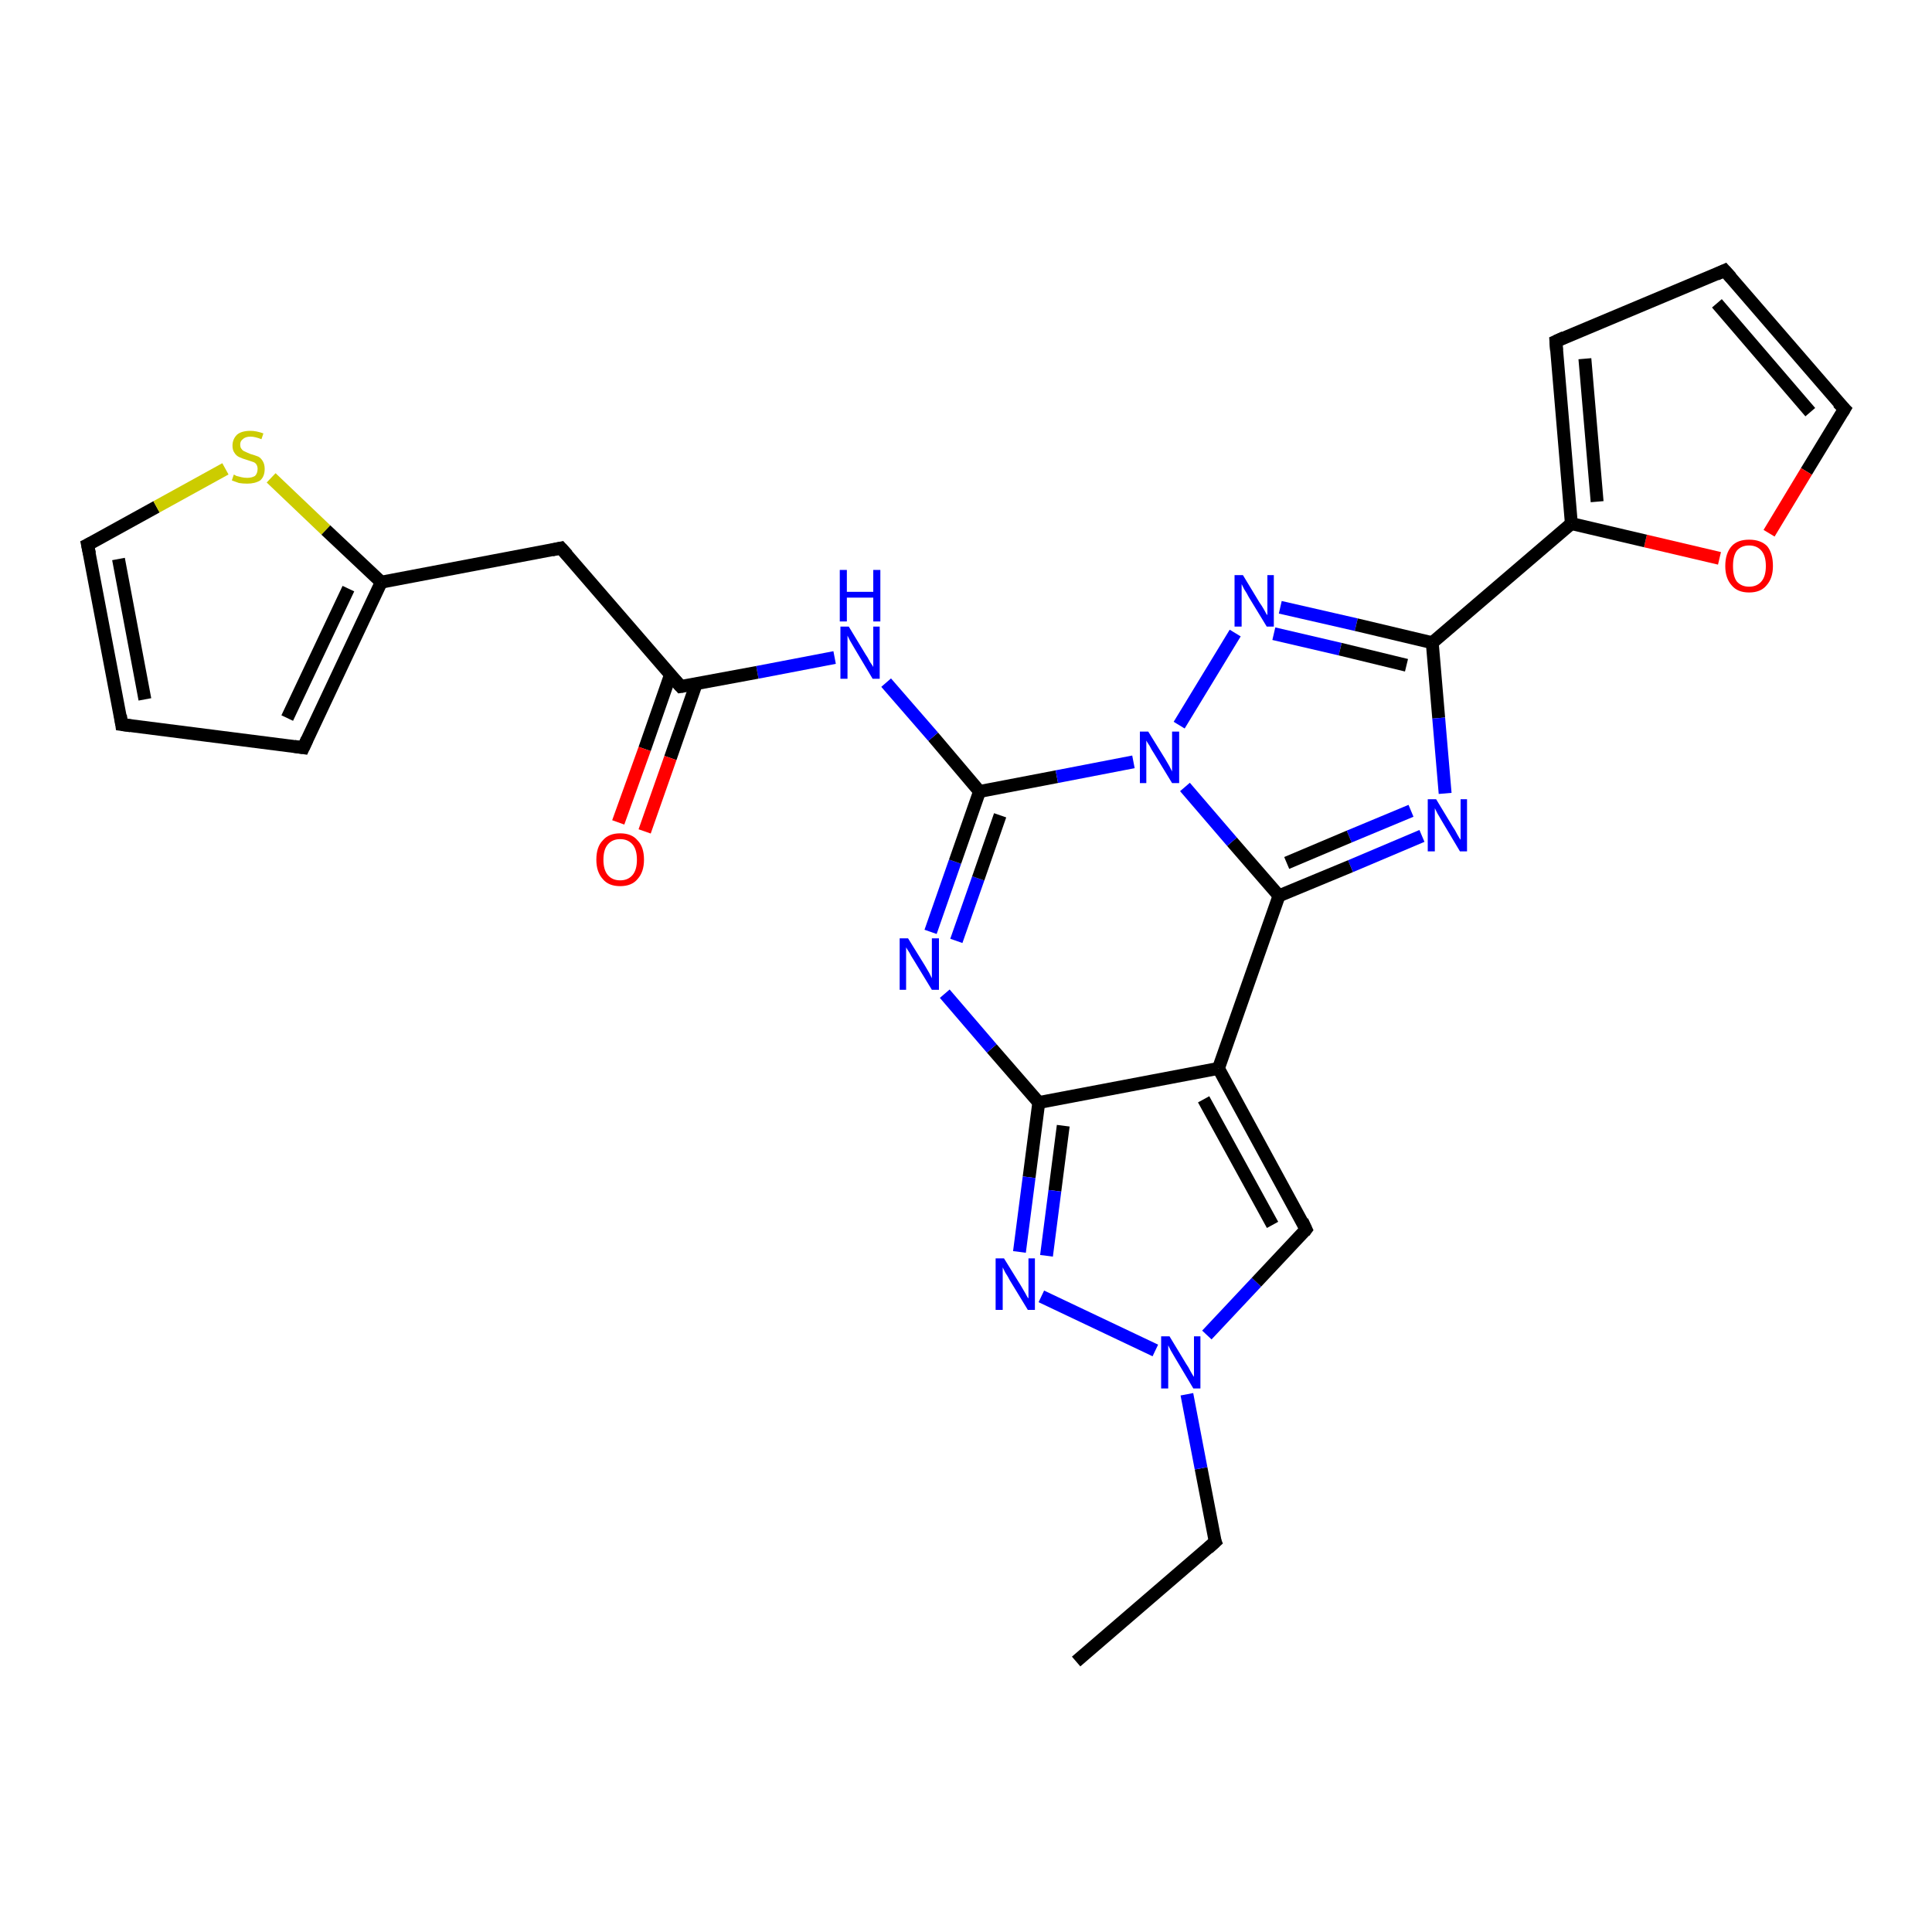 <?xml version='1.0' encoding='iso-8859-1'?>
<svg version='1.1' baseProfile='full'
              xmlns='http://www.w3.org/2000/svg'
                      xmlns:rdkit='http://www.rdkit.org/xml'
                      xmlns:xlink='http://www.w3.org/1999/xlink'
                  xml:space='preserve'
width='300px' height='300px' viewBox='0 0 300 300'>
<!-- END OF HEADER -->
<rect style='opacity:1.0;fill:#FFFFFF;stroke:none' width='300.0' height='300.0' x='0.0' y='0.0'> </rect>
<path class='bond-0 atom-0 atom-1' d='M 167.1,258.0 L 188.7,239.4' style='fill:none;fill-rule:evenodd;stroke:#000000;stroke-width:2.0px;stroke-linecap:butt;stroke-linejoin:miter;stroke-opacity:1' />
<path class='bond-1 atom-1 atom-2' d='M 188.7,239.4 L 186.5,228.0' style='fill:none;fill-rule:evenodd;stroke:#000000;stroke-width:2.0px;stroke-linecap:butt;stroke-linejoin:miter;stroke-opacity:1' />
<path class='bond-1 atom-1 atom-2' d='M 186.5,228.0 L 184.3,216.5' style='fill:none;fill-rule:evenodd;stroke:#0000FF;stroke-width:2.0px;stroke-linecap:butt;stroke-linejoin:miter;stroke-opacity:1' />
<path class='bond-2 atom-2 atom-3' d='M 187.4,207.3 L 195.1,199.1' style='fill:none;fill-rule:evenodd;stroke:#0000FF;stroke-width:2.0px;stroke-linecap:butt;stroke-linejoin:miter;stroke-opacity:1' />
<path class='bond-2 atom-2 atom-3' d='M 195.1,199.1 L 202.8,190.9' style='fill:none;fill-rule:evenodd;stroke:#000000;stroke-width:2.0px;stroke-linecap:butt;stroke-linejoin:miter;stroke-opacity:1' />
<path class='bond-3 atom-3 atom-4' d='M 202.8,190.9 L 189.2,165.9' style='fill:none;fill-rule:evenodd;stroke:#000000;stroke-width:2.0px;stroke-linecap:butt;stroke-linejoin:miter;stroke-opacity:1' />
<path class='bond-3 atom-3 atom-4' d='M 197.6,190.2 L 186.9,170.7' style='fill:none;fill-rule:evenodd;stroke:#000000;stroke-width:2.0px;stroke-linecap:butt;stroke-linejoin:miter;stroke-opacity:1' />
<path class='bond-4 atom-4 atom-5' d='M 189.2,165.9 L 161.3,171.2' style='fill:none;fill-rule:evenodd;stroke:#000000;stroke-width:2.0px;stroke-linecap:butt;stroke-linejoin:miter;stroke-opacity:1' />
<path class='bond-5 atom-5 atom-6' d='M 161.3,171.2 L 159.8,182.8' style='fill:none;fill-rule:evenodd;stroke:#000000;stroke-width:2.0px;stroke-linecap:butt;stroke-linejoin:miter;stroke-opacity:1' />
<path class='bond-5 atom-5 atom-6' d='M 159.8,182.8 L 158.3,194.4' style='fill:none;fill-rule:evenodd;stroke:#0000FF;stroke-width:2.0px;stroke-linecap:butt;stroke-linejoin:miter;stroke-opacity:1' />
<path class='bond-5 atom-5 atom-6' d='M 165.1,174.8 L 163.8,184.9' style='fill:none;fill-rule:evenodd;stroke:#000000;stroke-width:2.0px;stroke-linecap:butt;stroke-linejoin:miter;stroke-opacity:1' />
<path class='bond-5 atom-5 atom-6' d='M 163.8,184.9 L 162.5,195.0' style='fill:none;fill-rule:evenodd;stroke:#0000FF;stroke-width:2.0px;stroke-linecap:butt;stroke-linejoin:miter;stroke-opacity:1' />
<path class='bond-6 atom-5 atom-7' d='M 161.3,171.2 L 154.0,162.8' style='fill:none;fill-rule:evenodd;stroke:#000000;stroke-width:2.0px;stroke-linecap:butt;stroke-linejoin:miter;stroke-opacity:1' />
<path class='bond-6 atom-5 atom-7' d='M 154.0,162.8 L 146.7,154.3' style='fill:none;fill-rule:evenodd;stroke:#0000FF;stroke-width:2.0px;stroke-linecap:butt;stroke-linejoin:miter;stroke-opacity:1' />
<path class='bond-7 atom-7 atom-8' d='M 144.5,144.7 L 148.3,133.8' style='fill:none;fill-rule:evenodd;stroke:#0000FF;stroke-width:2.0px;stroke-linecap:butt;stroke-linejoin:miter;stroke-opacity:1' />
<path class='bond-7 atom-7 atom-8' d='M 148.3,133.8 L 152.1,122.9' style='fill:none;fill-rule:evenodd;stroke:#000000;stroke-width:2.0px;stroke-linecap:butt;stroke-linejoin:miter;stroke-opacity:1' />
<path class='bond-7 atom-7 atom-8' d='M 148.5,146.1 L 151.9,136.4' style='fill:none;fill-rule:evenodd;stroke:#0000FF;stroke-width:2.0px;stroke-linecap:butt;stroke-linejoin:miter;stroke-opacity:1' />
<path class='bond-7 atom-7 atom-8' d='M 151.9,136.4 L 155.3,126.6' style='fill:none;fill-rule:evenodd;stroke:#000000;stroke-width:2.0px;stroke-linecap:butt;stroke-linejoin:miter;stroke-opacity:1' />
<path class='bond-8 atom-8 atom-9' d='M 152.1,122.9 L 144.9,114.4' style='fill:none;fill-rule:evenodd;stroke:#000000;stroke-width:2.0px;stroke-linecap:butt;stroke-linejoin:miter;stroke-opacity:1' />
<path class='bond-8 atom-8 atom-9' d='M 144.9,114.4 L 137.6,106.0' style='fill:none;fill-rule:evenodd;stroke:#0000FF;stroke-width:2.0px;stroke-linecap:butt;stroke-linejoin:miter;stroke-opacity:1' />
<path class='bond-9 atom-9 atom-10' d='M 129.6,102.1 L 117.6,104.4' style='fill:none;fill-rule:evenodd;stroke:#0000FF;stroke-width:2.0px;stroke-linecap:butt;stroke-linejoin:miter;stroke-opacity:1' />
<path class='bond-9 atom-9 atom-10' d='M 117.6,104.4 L 105.7,106.6' style='fill:none;fill-rule:evenodd;stroke:#000000;stroke-width:2.0px;stroke-linecap:butt;stroke-linejoin:miter;stroke-opacity:1' />
<path class='bond-10 atom-10 atom-11' d='M 104.1,104.8 L 100.1,116.3' style='fill:none;fill-rule:evenodd;stroke:#000000;stroke-width:2.0px;stroke-linecap:butt;stroke-linejoin:miter;stroke-opacity:1' />
<path class='bond-10 atom-10 atom-11' d='M 100.1,116.3 L 96.0,127.7' style='fill:none;fill-rule:evenodd;stroke:#FF0000;stroke-width:2.0px;stroke-linecap:butt;stroke-linejoin:miter;stroke-opacity:1' />
<path class='bond-10 atom-10 atom-11' d='M 108.1,106.2 L 104.1,117.7' style='fill:none;fill-rule:evenodd;stroke:#000000;stroke-width:2.0px;stroke-linecap:butt;stroke-linejoin:miter;stroke-opacity:1' />
<path class='bond-10 atom-10 atom-11' d='M 104.1,117.7 L 100.1,129.1' style='fill:none;fill-rule:evenodd;stroke:#FF0000;stroke-width:2.0px;stroke-linecap:butt;stroke-linejoin:miter;stroke-opacity:1' />
<path class='bond-11 atom-10 atom-12' d='M 105.7,106.6 L 87.1,85.1' style='fill:none;fill-rule:evenodd;stroke:#000000;stroke-width:2.0px;stroke-linecap:butt;stroke-linejoin:miter;stroke-opacity:1' />
<path class='bond-12 atom-12 atom-13' d='M 87.1,85.1 L 59.2,90.4' style='fill:none;fill-rule:evenodd;stroke:#000000;stroke-width:2.0px;stroke-linecap:butt;stroke-linejoin:miter;stroke-opacity:1' />
<path class='bond-13 atom-13 atom-14' d='M 59.2,90.4 L 47.1,116.1' style='fill:none;fill-rule:evenodd;stroke:#000000;stroke-width:2.0px;stroke-linecap:butt;stroke-linejoin:miter;stroke-opacity:1' />
<path class='bond-13 atom-13 atom-14' d='M 54.1,91.4 L 44.6,111.5' style='fill:none;fill-rule:evenodd;stroke:#000000;stroke-width:2.0px;stroke-linecap:butt;stroke-linejoin:miter;stroke-opacity:1' />
<path class='bond-14 atom-14 atom-15' d='M 47.1,116.1 L 18.9,112.5' style='fill:none;fill-rule:evenodd;stroke:#000000;stroke-width:2.0px;stroke-linecap:butt;stroke-linejoin:miter;stroke-opacity:1' />
<path class='bond-15 atom-15 atom-16' d='M 18.9,112.5 L 13.6,84.6' style='fill:none;fill-rule:evenodd;stroke:#000000;stroke-width:2.0px;stroke-linecap:butt;stroke-linejoin:miter;stroke-opacity:1' />
<path class='bond-15 atom-15 atom-16' d='M 22.5,108.6 L 18.4,86.8' style='fill:none;fill-rule:evenodd;stroke:#000000;stroke-width:2.0px;stroke-linecap:butt;stroke-linejoin:miter;stroke-opacity:1' />
<path class='bond-16 atom-16 atom-17' d='M 13.6,84.6 L 24.3,78.7' style='fill:none;fill-rule:evenodd;stroke:#000000;stroke-width:2.0px;stroke-linecap:butt;stroke-linejoin:miter;stroke-opacity:1' />
<path class='bond-16 atom-16 atom-17' d='M 24.3,78.7 L 35.0,72.8' style='fill:none;fill-rule:evenodd;stroke:#CCCC00;stroke-width:2.0px;stroke-linecap:butt;stroke-linejoin:miter;stroke-opacity:1' />
<path class='bond-17 atom-8 atom-18' d='M 152.1,122.9 L 164.1,120.6' style='fill:none;fill-rule:evenodd;stroke:#000000;stroke-width:2.0px;stroke-linecap:butt;stroke-linejoin:miter;stroke-opacity:1' />
<path class='bond-17 atom-8 atom-18' d='M 164.1,120.6 L 176.0,118.3' style='fill:none;fill-rule:evenodd;stroke:#0000FF;stroke-width:2.0px;stroke-linecap:butt;stroke-linejoin:miter;stroke-opacity:1' />
<path class='bond-18 atom-18 atom-19' d='M 183.1,112.6 L 191.8,98.3' style='fill:none;fill-rule:evenodd;stroke:#0000FF;stroke-width:2.0px;stroke-linecap:butt;stroke-linejoin:miter;stroke-opacity:1' />
<path class='bond-19 atom-19 atom-20' d='M 198.8,94.3 L 210.6,97.0' style='fill:none;fill-rule:evenodd;stroke:#0000FF;stroke-width:2.0px;stroke-linecap:butt;stroke-linejoin:miter;stroke-opacity:1' />
<path class='bond-19 atom-19 atom-20' d='M 210.6,97.0 L 222.4,99.8' style='fill:none;fill-rule:evenodd;stroke:#000000;stroke-width:2.0px;stroke-linecap:butt;stroke-linejoin:miter;stroke-opacity:1' />
<path class='bond-19 atom-19 atom-20' d='M 197.8,98.4 L 208.1,100.8' style='fill:none;fill-rule:evenodd;stroke:#0000FF;stroke-width:2.0px;stroke-linecap:butt;stroke-linejoin:miter;stroke-opacity:1' />
<path class='bond-19 atom-19 atom-20' d='M 208.1,100.8 L 218.4,103.3' style='fill:none;fill-rule:evenodd;stroke:#000000;stroke-width:2.0px;stroke-linecap:butt;stroke-linejoin:miter;stroke-opacity:1' />
<path class='bond-20 atom-20 atom-21' d='M 222.4,99.8 L 223.4,111.5' style='fill:none;fill-rule:evenodd;stroke:#000000;stroke-width:2.0px;stroke-linecap:butt;stroke-linejoin:miter;stroke-opacity:1' />
<path class='bond-20 atom-20 atom-21' d='M 223.4,111.5 L 224.4,123.2' style='fill:none;fill-rule:evenodd;stroke:#0000FF;stroke-width:2.0px;stroke-linecap:butt;stroke-linejoin:miter;stroke-opacity:1' />
<path class='bond-21 atom-21 atom-22' d='M 220.8,129.8 L 209.7,134.5' style='fill:none;fill-rule:evenodd;stroke:#0000FF;stroke-width:2.0px;stroke-linecap:butt;stroke-linejoin:miter;stroke-opacity:1' />
<path class='bond-21 atom-21 atom-22' d='M 209.7,134.5 L 198.6,139.1' style='fill:none;fill-rule:evenodd;stroke:#000000;stroke-width:2.0px;stroke-linecap:butt;stroke-linejoin:miter;stroke-opacity:1' />
<path class='bond-21 atom-21 atom-22' d='M 219.1,125.9 L 209.5,129.9' style='fill:none;fill-rule:evenodd;stroke:#0000FF;stroke-width:2.0px;stroke-linecap:butt;stroke-linejoin:miter;stroke-opacity:1' />
<path class='bond-21 atom-21 atom-22' d='M 209.5,129.9 L 199.8,134.0' style='fill:none;fill-rule:evenodd;stroke:#000000;stroke-width:2.0px;stroke-linecap:butt;stroke-linejoin:miter;stroke-opacity:1' />
<path class='bond-22 atom-20 atom-23' d='M 222.4,99.8 L 244.0,81.3' style='fill:none;fill-rule:evenodd;stroke:#000000;stroke-width:2.0px;stroke-linecap:butt;stroke-linejoin:miter;stroke-opacity:1' />
<path class='bond-23 atom-23 atom-24' d='M 244.0,81.3 L 241.6,53.0' style='fill:none;fill-rule:evenodd;stroke:#000000;stroke-width:2.0px;stroke-linecap:butt;stroke-linejoin:miter;stroke-opacity:1' />
<path class='bond-23 atom-23 atom-24' d='M 248.0,77.9 L 246.1,55.7' style='fill:none;fill-rule:evenodd;stroke:#000000;stroke-width:2.0px;stroke-linecap:butt;stroke-linejoin:miter;stroke-opacity:1' />
<path class='bond-24 atom-24 atom-25' d='M 241.6,53.0 L 267.8,42.0' style='fill:none;fill-rule:evenodd;stroke:#000000;stroke-width:2.0px;stroke-linecap:butt;stroke-linejoin:miter;stroke-opacity:1' />
<path class='bond-25 atom-25 atom-26' d='M 267.8,42.0 L 286.4,63.5' style='fill:none;fill-rule:evenodd;stroke:#000000;stroke-width:2.0px;stroke-linecap:butt;stroke-linejoin:miter;stroke-opacity:1' />
<path class='bond-25 atom-25 atom-26' d='M 266.6,47.1 L 281.1,64.0' style='fill:none;fill-rule:evenodd;stroke:#000000;stroke-width:2.0px;stroke-linecap:butt;stroke-linejoin:miter;stroke-opacity:1' />
<path class='bond-26 atom-26 atom-27' d='M 286.4,63.5 L 280.5,73.2' style='fill:none;fill-rule:evenodd;stroke:#000000;stroke-width:2.0px;stroke-linecap:butt;stroke-linejoin:miter;stroke-opacity:1' />
<path class='bond-26 atom-26 atom-27' d='M 280.5,73.2 L 274.7,82.8' style='fill:none;fill-rule:evenodd;stroke:#FF0000;stroke-width:2.0px;stroke-linecap:butt;stroke-linejoin:miter;stroke-opacity:1' />
<path class='bond-27 atom-6 atom-2' d='M 161.7,201.3 L 179.4,209.7' style='fill:none;fill-rule:evenodd;stroke:#0000FF;stroke-width:2.0px;stroke-linecap:butt;stroke-linejoin:miter;stroke-opacity:1' />
<path class='bond-28 atom-17 atom-13' d='M 42.1,74.2 L 50.6,82.3' style='fill:none;fill-rule:evenodd;stroke:#CCCC00;stroke-width:2.0px;stroke-linecap:butt;stroke-linejoin:miter;stroke-opacity:1' />
<path class='bond-28 atom-17 atom-13' d='M 50.6,82.3 L 59.2,90.4' style='fill:none;fill-rule:evenodd;stroke:#000000;stroke-width:2.0px;stroke-linecap:butt;stroke-linejoin:miter;stroke-opacity:1' />
<path class='bond-29 atom-22 atom-18' d='M 198.6,139.1 L 191.3,130.7' style='fill:none;fill-rule:evenodd;stroke:#000000;stroke-width:2.0px;stroke-linecap:butt;stroke-linejoin:miter;stroke-opacity:1' />
<path class='bond-29 atom-22 atom-18' d='M 191.3,130.7 L 184.0,122.2' style='fill:none;fill-rule:evenodd;stroke:#0000FF;stroke-width:2.0px;stroke-linecap:butt;stroke-linejoin:miter;stroke-opacity:1' />
<path class='bond-30 atom-27 atom-23' d='M 267.0,86.7 L 255.5,84.0' style='fill:none;fill-rule:evenodd;stroke:#FF0000;stroke-width:2.0px;stroke-linecap:butt;stroke-linejoin:miter;stroke-opacity:1' />
<path class='bond-30 atom-27 atom-23' d='M 255.5,84.0 L 244.0,81.3' style='fill:none;fill-rule:evenodd;stroke:#000000;stroke-width:2.0px;stroke-linecap:butt;stroke-linejoin:miter;stroke-opacity:1' />
<path class='bond-31 atom-22 atom-4' d='M 198.6,139.1 L 189.2,165.9' style='fill:none;fill-rule:evenodd;stroke:#000000;stroke-width:2.0px;stroke-linecap:butt;stroke-linejoin:miter;stroke-opacity:1' />
<path d='M 187.6,240.4 L 188.7,239.4 L 188.5,238.9' style='fill:none;stroke:#000000;stroke-width:2.0px;stroke-linecap:butt;stroke-linejoin:miter;stroke-opacity:1;' />
<path d='M 202.5,191.3 L 202.8,190.9 L 202.2,189.6' style='fill:none;stroke:#000000;stroke-width:2.0px;stroke-linecap:butt;stroke-linejoin:miter;stroke-opacity:1;' />
<path d='M 106.3,106.5 L 105.7,106.6 L 104.8,105.6' style='fill:none;stroke:#000000;stroke-width:2.0px;stroke-linecap:butt;stroke-linejoin:miter;stroke-opacity:1;' />
<path d='M 88.1,86.2 L 87.1,85.1 L 85.7,85.4' style='fill:none;stroke:#000000;stroke-width:2.0px;stroke-linecap:butt;stroke-linejoin:miter;stroke-opacity:1;' />
<path d='M 47.7,114.8 L 47.1,116.1 L 45.7,115.9' style='fill:none;stroke:#000000;stroke-width:2.0px;stroke-linecap:butt;stroke-linejoin:miter;stroke-opacity:1;' />
<path d='M 20.3,112.7 L 18.9,112.5 L 18.7,111.1' style='fill:none;stroke:#000000;stroke-width:2.0px;stroke-linecap:butt;stroke-linejoin:miter;stroke-opacity:1;' />
<path d='M 13.9,86.0 L 13.6,84.6 L 14.2,84.3' style='fill:none;stroke:#000000;stroke-width:2.0px;stroke-linecap:butt;stroke-linejoin:miter;stroke-opacity:1;' />
<path d='M 241.7,54.4 L 241.6,53.0 L 242.9,52.4' style='fill:none;stroke:#000000;stroke-width:2.0px;stroke-linecap:butt;stroke-linejoin:miter;stroke-opacity:1;' />
<path d='M 266.5,42.6 L 267.8,42.0 L 268.8,43.1' style='fill:none;stroke:#000000;stroke-width:2.0px;stroke-linecap:butt;stroke-linejoin:miter;stroke-opacity:1;' />
<path d='M 285.4,62.5 L 286.4,63.5 L 286.1,64.0' style='fill:none;stroke:#000000;stroke-width:2.0px;stroke-linecap:butt;stroke-linejoin:miter;stroke-opacity:1;' />
<path class='atom-2' d='M 181.6 207.5
L 184.2 211.8
Q 184.5 212.2, 184.9 213.0
Q 185.3 213.7, 185.4 213.8
L 185.4 207.5
L 186.4 207.5
L 186.4 215.6
L 185.3 215.6
L 182.5 210.9
Q 182.2 210.4, 181.8 209.7
Q 181.5 209.1, 181.4 208.9
L 181.4 215.6
L 180.3 215.6
L 180.3 207.5
L 181.6 207.5
' fill='#0000FF'/>
<path class='atom-6' d='M 155.9 195.4
L 158.5 199.6
Q 158.8 200.1, 159.2 200.8
Q 159.6 201.6, 159.7 201.6
L 159.7 195.4
L 160.7 195.4
L 160.7 203.4
L 159.6 203.4
L 156.8 198.8
Q 156.5 198.2, 156.1 197.6
Q 155.8 197.0, 155.7 196.8
L 155.7 203.4
L 154.6 203.4
L 154.6 195.4
L 155.9 195.4
' fill='#0000FF'/>
<path class='atom-7' d='M 141.0 145.7
L 143.6 149.9
Q 143.9 150.4, 144.3 151.1
Q 144.7 151.9, 144.7 151.9
L 144.7 145.7
L 145.8 145.7
L 145.8 153.7
L 144.7 153.7
L 141.9 149.1
Q 141.5 148.5, 141.2 147.9
Q 140.8 147.3, 140.7 147.1
L 140.7 153.7
L 139.7 153.7
L 139.7 145.7
L 141.0 145.7
' fill='#0000FF'/>
<path class='atom-9' d='M 131.8 97.3
L 134.4 101.6
Q 134.7 102.0, 135.1 102.8
Q 135.6 103.5, 135.6 103.6
L 135.6 97.3
L 136.6 97.3
L 136.6 105.4
L 135.5 105.4
L 132.7 100.7
Q 132.4 100.2, 132.0 99.5
Q 131.7 98.9, 131.6 98.7
L 131.6 105.4
L 130.5 105.4
L 130.5 97.3
L 131.8 97.3
' fill='#0000FF'/>
<path class='atom-9' d='M 130.4 88.5
L 131.5 88.5
L 131.5 91.9
L 135.6 91.9
L 135.6 88.5
L 136.7 88.5
L 136.7 96.5
L 135.6 96.5
L 135.6 92.8
L 131.5 92.8
L 131.5 96.5
L 130.4 96.5
L 130.4 88.5
' fill='#0000FF'/>
<path class='atom-11' d='M 92.6 133.5
Q 92.6 131.5, 93.6 130.5
Q 94.5 129.4, 96.3 129.4
Q 98.1 129.4, 99.0 130.5
Q 100.0 131.5, 100.0 133.5
Q 100.0 135.4, 99.0 136.5
Q 98.1 137.6, 96.3 137.6
Q 94.5 137.6, 93.6 136.5
Q 92.6 135.4, 92.6 133.5
M 96.3 136.7
Q 97.5 136.7, 98.2 135.9
Q 98.9 135.1, 98.9 133.5
Q 98.9 131.9, 98.2 131.1
Q 97.5 130.3, 96.3 130.3
Q 95.1 130.3, 94.4 131.1
Q 93.7 131.9, 93.7 133.5
Q 93.7 135.1, 94.4 135.9
Q 95.1 136.7, 96.3 136.7
' fill='#FF0000'/>
<path class='atom-17' d='M 36.3 73.7
Q 36.4 73.7, 36.7 73.9
Q 37.1 74.0, 37.5 74.1
Q 37.9 74.2, 38.4 74.2
Q 39.1 74.2, 39.6 73.9
Q 40.0 73.5, 40.0 72.8
Q 40.0 72.4, 39.8 72.1
Q 39.6 71.8, 39.2 71.7
Q 38.9 71.6, 38.3 71.4
Q 37.6 71.2, 37.2 71.0
Q 36.7 70.8, 36.4 70.3
Q 36.1 69.9, 36.1 69.2
Q 36.1 68.2, 36.8 67.5
Q 37.5 66.9, 38.9 66.9
Q 39.8 66.9, 40.9 67.3
L 40.6 68.2
Q 39.6 67.8, 38.9 67.8
Q 38.1 67.8, 37.7 68.2
Q 37.3 68.5, 37.3 69.0
Q 37.3 69.5, 37.5 69.7
Q 37.7 70.0, 38.0 70.1
Q 38.4 70.3, 38.9 70.5
Q 39.6 70.7, 40.1 70.9
Q 40.5 71.1, 40.8 71.6
Q 41.1 72.1, 41.1 72.8
Q 41.1 74.0, 40.4 74.6
Q 39.6 75.1, 38.4 75.1
Q 37.7 75.1, 37.1 75.0
Q 36.6 74.8, 36.0 74.6
L 36.3 73.7
' fill='#CCCC00'/>
<path class='atom-18' d='M 178.3 113.6
L 180.9 117.8
Q 181.2 118.3, 181.6 119.0
Q 182.0 119.8, 182.0 119.8
L 182.0 113.6
L 183.1 113.6
L 183.1 121.6
L 182.0 121.6
L 179.2 117.0
Q 178.8 116.4, 178.5 115.8
Q 178.1 115.2, 178.0 115.0
L 178.0 121.6
L 177.0 121.6
L 177.0 113.6
L 178.3 113.6
' fill='#0000FF'/>
<path class='atom-19' d='M 193.0 89.3
L 195.6 93.6
Q 195.9 94.0, 196.3 94.7
Q 196.7 95.5, 196.8 95.5
L 196.8 89.3
L 197.8 89.3
L 197.8 97.3
L 196.7 97.3
L 193.9 92.7
Q 193.6 92.1, 193.2 91.5
Q 192.9 90.9, 192.8 90.7
L 192.8 97.3
L 191.7 97.3
L 191.7 89.3
L 193.0 89.3
' fill='#0000FF'/>
<path class='atom-21' d='M 223.0 124.1
L 225.6 128.4
Q 225.9 128.8, 226.3 129.6
Q 226.7 130.3, 226.8 130.4
L 226.8 124.1
L 227.8 124.1
L 227.8 132.2
L 226.7 132.2
L 223.9 127.5
Q 223.6 127.0, 223.2 126.3
Q 222.9 125.7, 222.8 125.5
L 222.8 132.2
L 221.7 132.2
L 221.7 124.1
L 223.0 124.1
' fill='#0000FF'/>
<path class='atom-27' d='M 267.9 87.9
Q 267.9 85.9, 268.9 84.8
Q 269.8 83.8, 271.6 83.8
Q 273.4 83.8, 274.4 84.8
Q 275.3 85.9, 275.3 87.9
Q 275.3 89.8, 274.3 90.9
Q 273.4 92.0, 271.6 92.0
Q 269.8 92.0, 268.9 90.9
Q 267.9 89.8, 267.9 87.9
M 271.6 91.1
Q 272.8 91.1, 273.5 90.3
Q 274.2 89.5, 274.2 87.9
Q 274.2 86.3, 273.5 85.5
Q 272.8 84.7, 271.6 84.7
Q 270.4 84.7, 269.7 85.5
Q 269.1 86.3, 269.1 87.9
Q 269.1 89.5, 269.7 90.3
Q 270.4 91.1, 271.6 91.1
' fill='#FF0000'/>
</svg>
